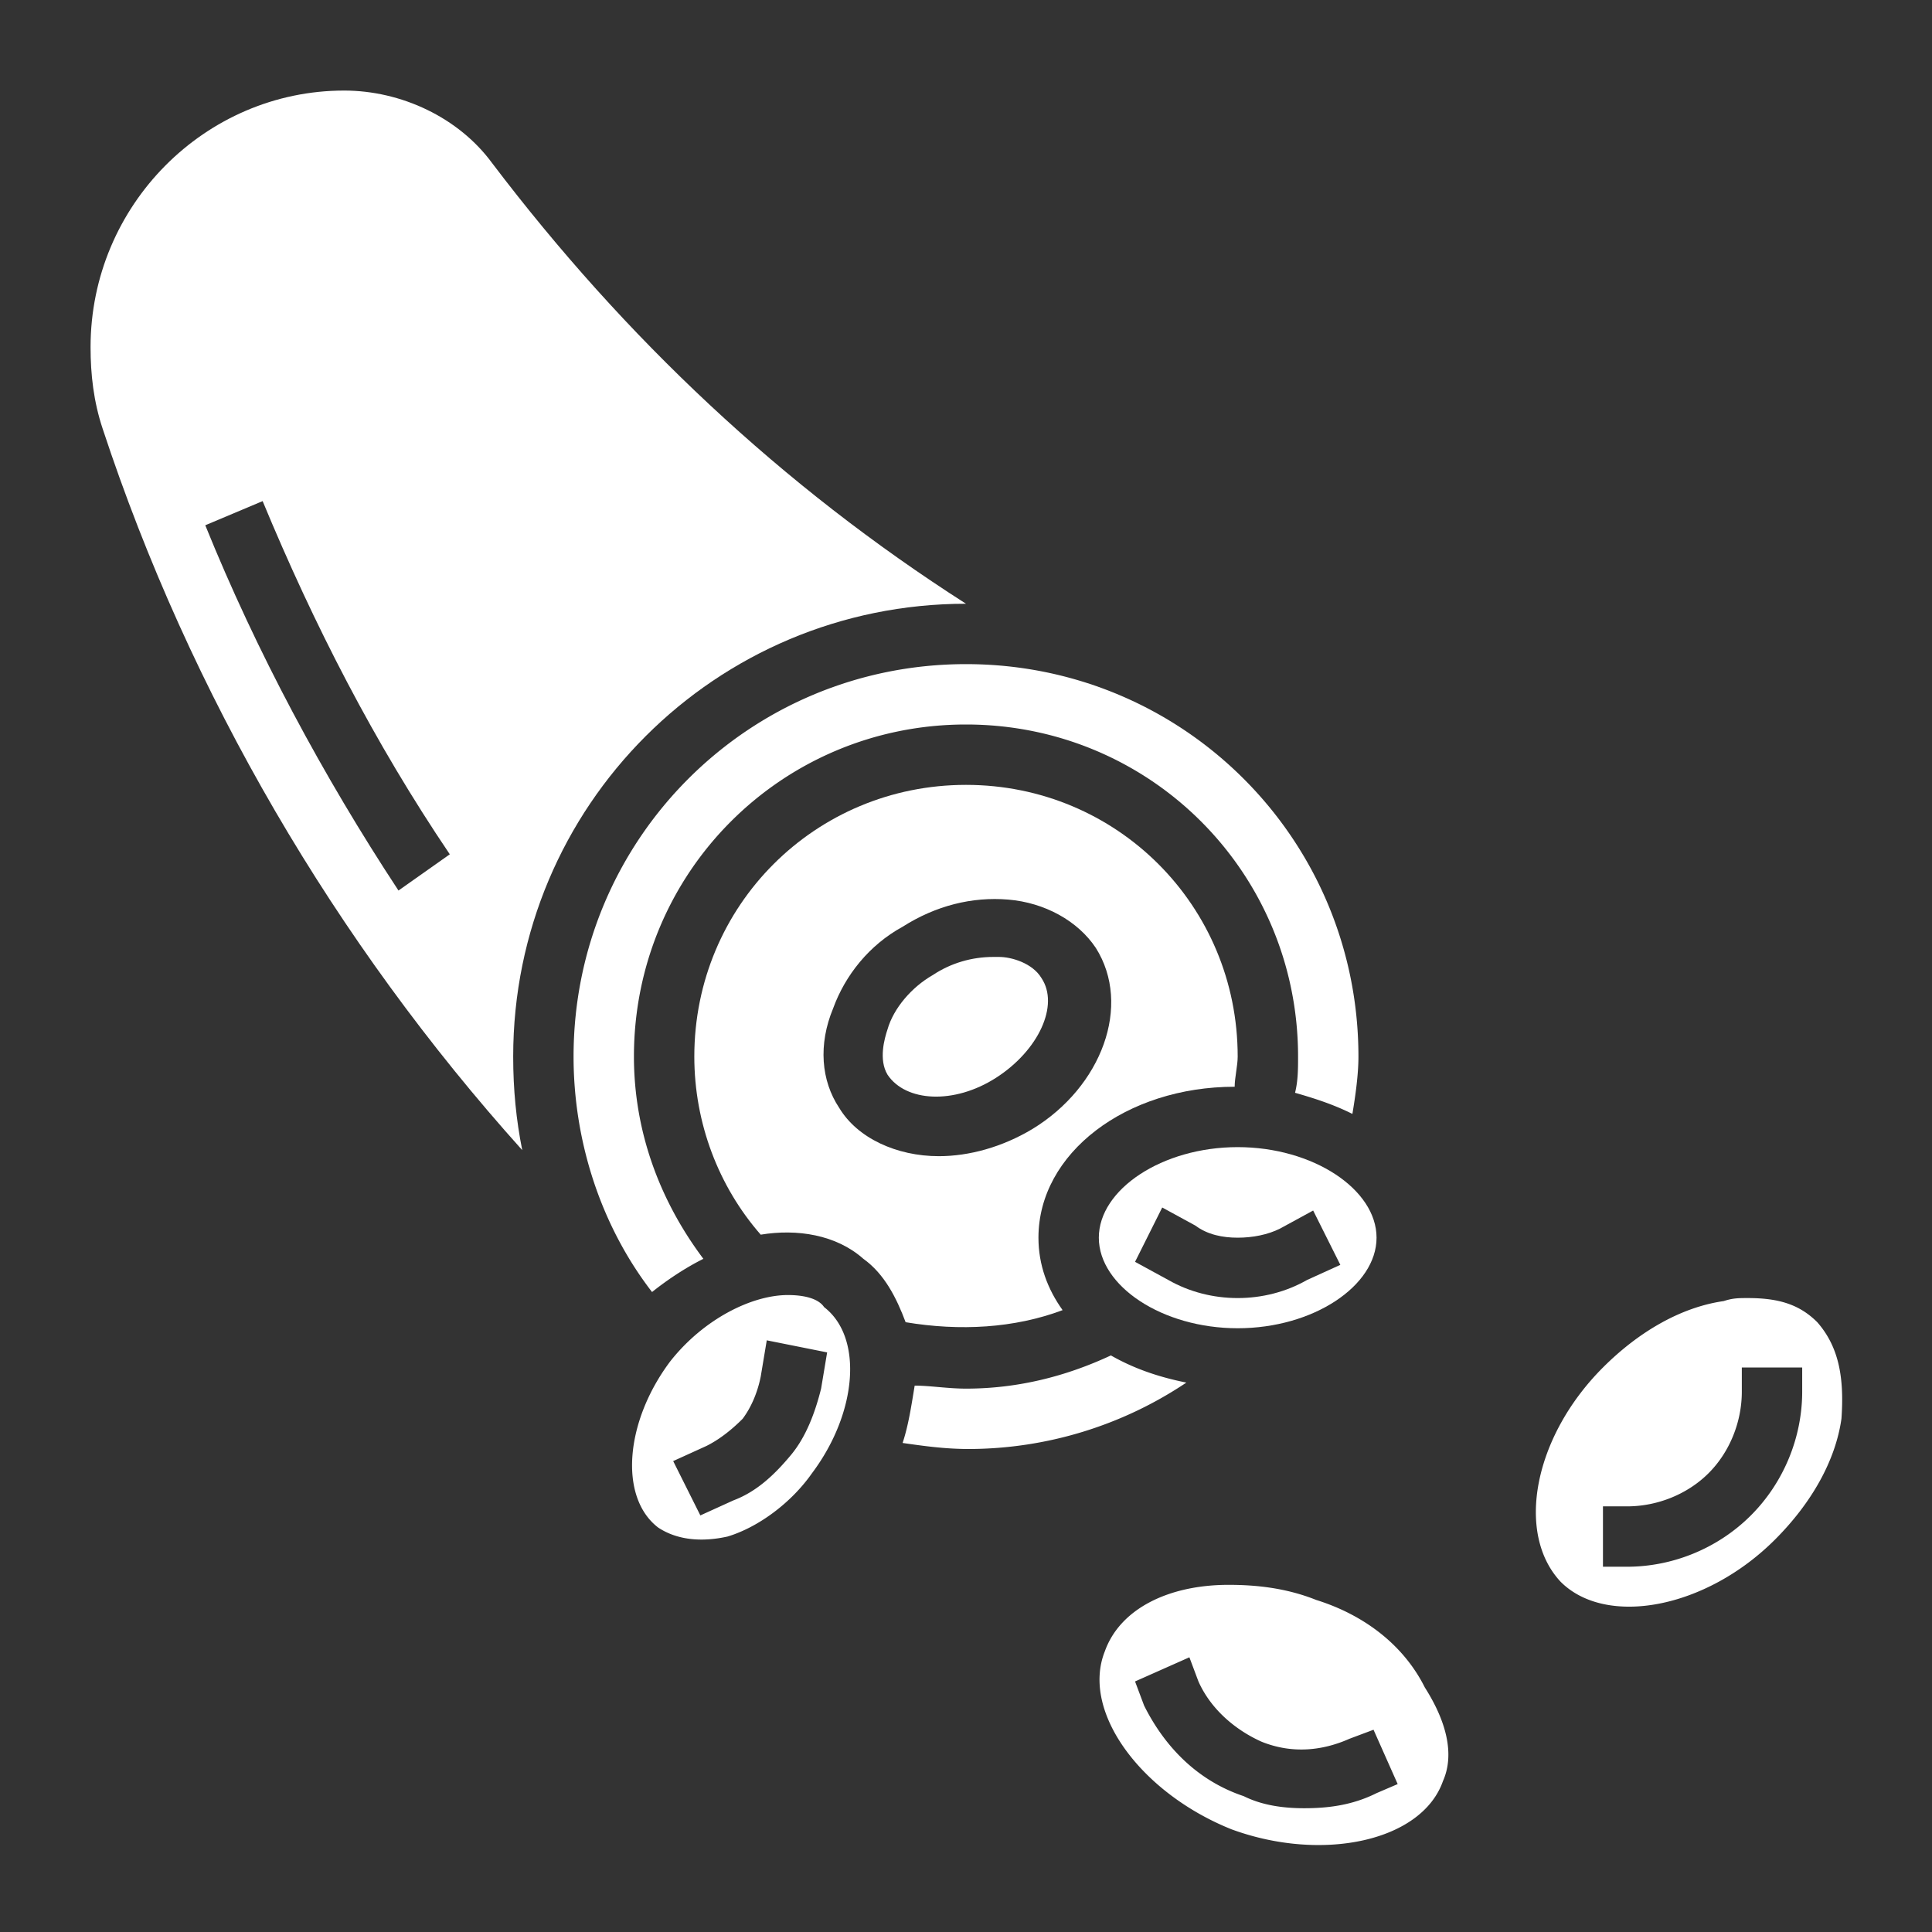 <svg xmlns="http://www.w3.org/2000/svg" xmlns:xlink="http://www.w3.org/1999/xlink" width="512" height="512" x="0" y="0" viewBox="0 0 64 64" style="enable-background:new 0 0 512 512" xml:space="preserve"><rect x="0" y="0" width="64" height="64" fill="#333333" stroke="none"/><g><path d="M34.5 32.4c-.3-.5-1-.7-1.4-.7h-.2c-.7 0-1.4.2-2 .6-.7.4-1.3 1.1-1.5 1.8-.1.3-.3 1 0 1.5.6.9 2.2 1 3.6.1s2.1-2.4 1.5-3.3zM41 38c-2.5 0-4.6 1.4-4.6 3s2.1 3 4.6 3 4.6-1.4 4.6-3-2.1-3-4.6-3zm2.3 4.4c-.7.4-1.5.6-2.3.6-.8 0-1.6-.2-2.3-.6l-1.1-.6.9-1.8 1.1.6c.4.3.9.4 1.4.4.5 0 1-.1 1.4-.3l1.1-.6.9 1.8zM32 20c-6.1-3.9-11.3-8.8-15.7-14.6-1.1-1.5-3-2.4-4.9-2.4C6.8 3 3 6.8 3 11.5c0 .9.1 1.8.4 2.7 2.9 8.8 7.7 17 13.9 23.9-.2-1-.3-2-.3-3.1 0-8.3 6.7-15 15-15zm-18.8 9.5c-2.5-3.8-4.7-7.9-6.4-12.1l1.9-.8c1.7 4.1 3.7 8 6.2 11.7z" fill="#ffffff" opacity="1" data-original="#000000"></path><path d="M35.2 43.4c-.5-.7-.8-1.5-.8-2.4 0-2.8 2.9-5 6.5-5 0-.3.1-.7.1-1 0-5-4-9-9-9s-9 4-9 9c0 2.2.8 4.3 2.2 5.9 1.2-.2 2.5 0 3.4.8.7.5 1.1 1.3 1.4 2.1 1.8.3 3.6.2 5.2-.4zm-7.4-6.7c-.6-.9-.7-2.1-.2-3.3.4-1.1 1.2-2.1 2.3-2.7 1.1-.7 2.3-1 3.5-.9s2.3.7 2.9 1.6c1.2 1.9.2 4.6-2.1 6-1 .6-2.1.9-3.1.9-1.4 0-2.7-.6-3.3-1.6z" fill="#ffffff" opacity="1" data-original="#000000"></path><path d="M23.3 41.7c-1.5-2-2.3-4.3-2.3-6.7 0-6.1 4.9-11 11-11s11 4.9 11 11c0 .4 0 .8-.1 1.2.7.2 1.3.4 1.9.7.1-.6.2-1.3.2-1.9 0-7.2-5.8-13-13-13s-13 5.8-13 13c0 2.8.9 5.6 2.6 7.8.5-.4 1.1-.8 1.7-1.1zM26.1 42.9c-1.2 0-2.8.8-3.9 2.2-1.5 2-1.7 4.5-.4 5.5.6.4 1.4.5 2.3.3 1-.3 2.1-1.1 2.8-2.1 1.5-2 1.7-4.5.4-5.5-.2-.3-.7-.4-1.2-.4zm1.1 3.1c-.2.8-.5 1.6-1 2.2s-1.1 1.2-1.9 1.5l-1.1.5-.9-1.8 1.1-.5c.4-.2.8-.5 1.2-.9.3-.4.5-.9.6-1.4l.2-1.2 2 .4zM36.8 44.9c-1.5.7-3.1 1.1-4.8 1.1-.6 0-1.2-.1-1.7-.1-.1.6-.2 1.3-.4 1.9.7.1 1.4.2 2.2.2a13 13 0 0 0 7.2-2.2c-1-.2-1.8-.5-2.5-.9zM60.2 43.8c-.6-.6-1.3-.8-2.3-.8-.3 0-.5 0-.8.1-1.4.2-2.8 1-4 2.2-2.3 2.3-2.9 5.5-1.4 7.1 1.5 1.5 4.8.9 7.1-1.4 1.2-1.2 2-2.6 2.2-4 .1-1.4-.1-2.4-.8-3.2zm-.5 2.3c0 1.5-.6 3-1.7 4.1s-2.6 1.7-4.1 1.7h-.8v-2h.8c1 0 2-.4 2.7-1.1s1.1-1.7 1.1-2.7v-.8h2zM43.6 53c-1-.4-2-.5-2.9-.5-2 0-3.6.8-4.1 2.2-.8 2 1.2 4.7 4.2 5.9 3 1.1 6.3.4 7-1.6.4-.9.1-2-.6-3.1-.7-1.4-2-2.4-3.6-2.9zm2 6.4c-.8.4-1.6.5-2.4.5-.7 0-1.4-.1-2-.4-1.5-.5-2.6-1.6-3.3-3l-.3-.8 1.8-.8.3.8c.4.9 1.2 1.6 2.1 2 1 .4 2 .3 2.9-.1l.8-.3.8 1.8z" fill="#ffffff" opacity="1" data-original="#000000"></path></g></svg>